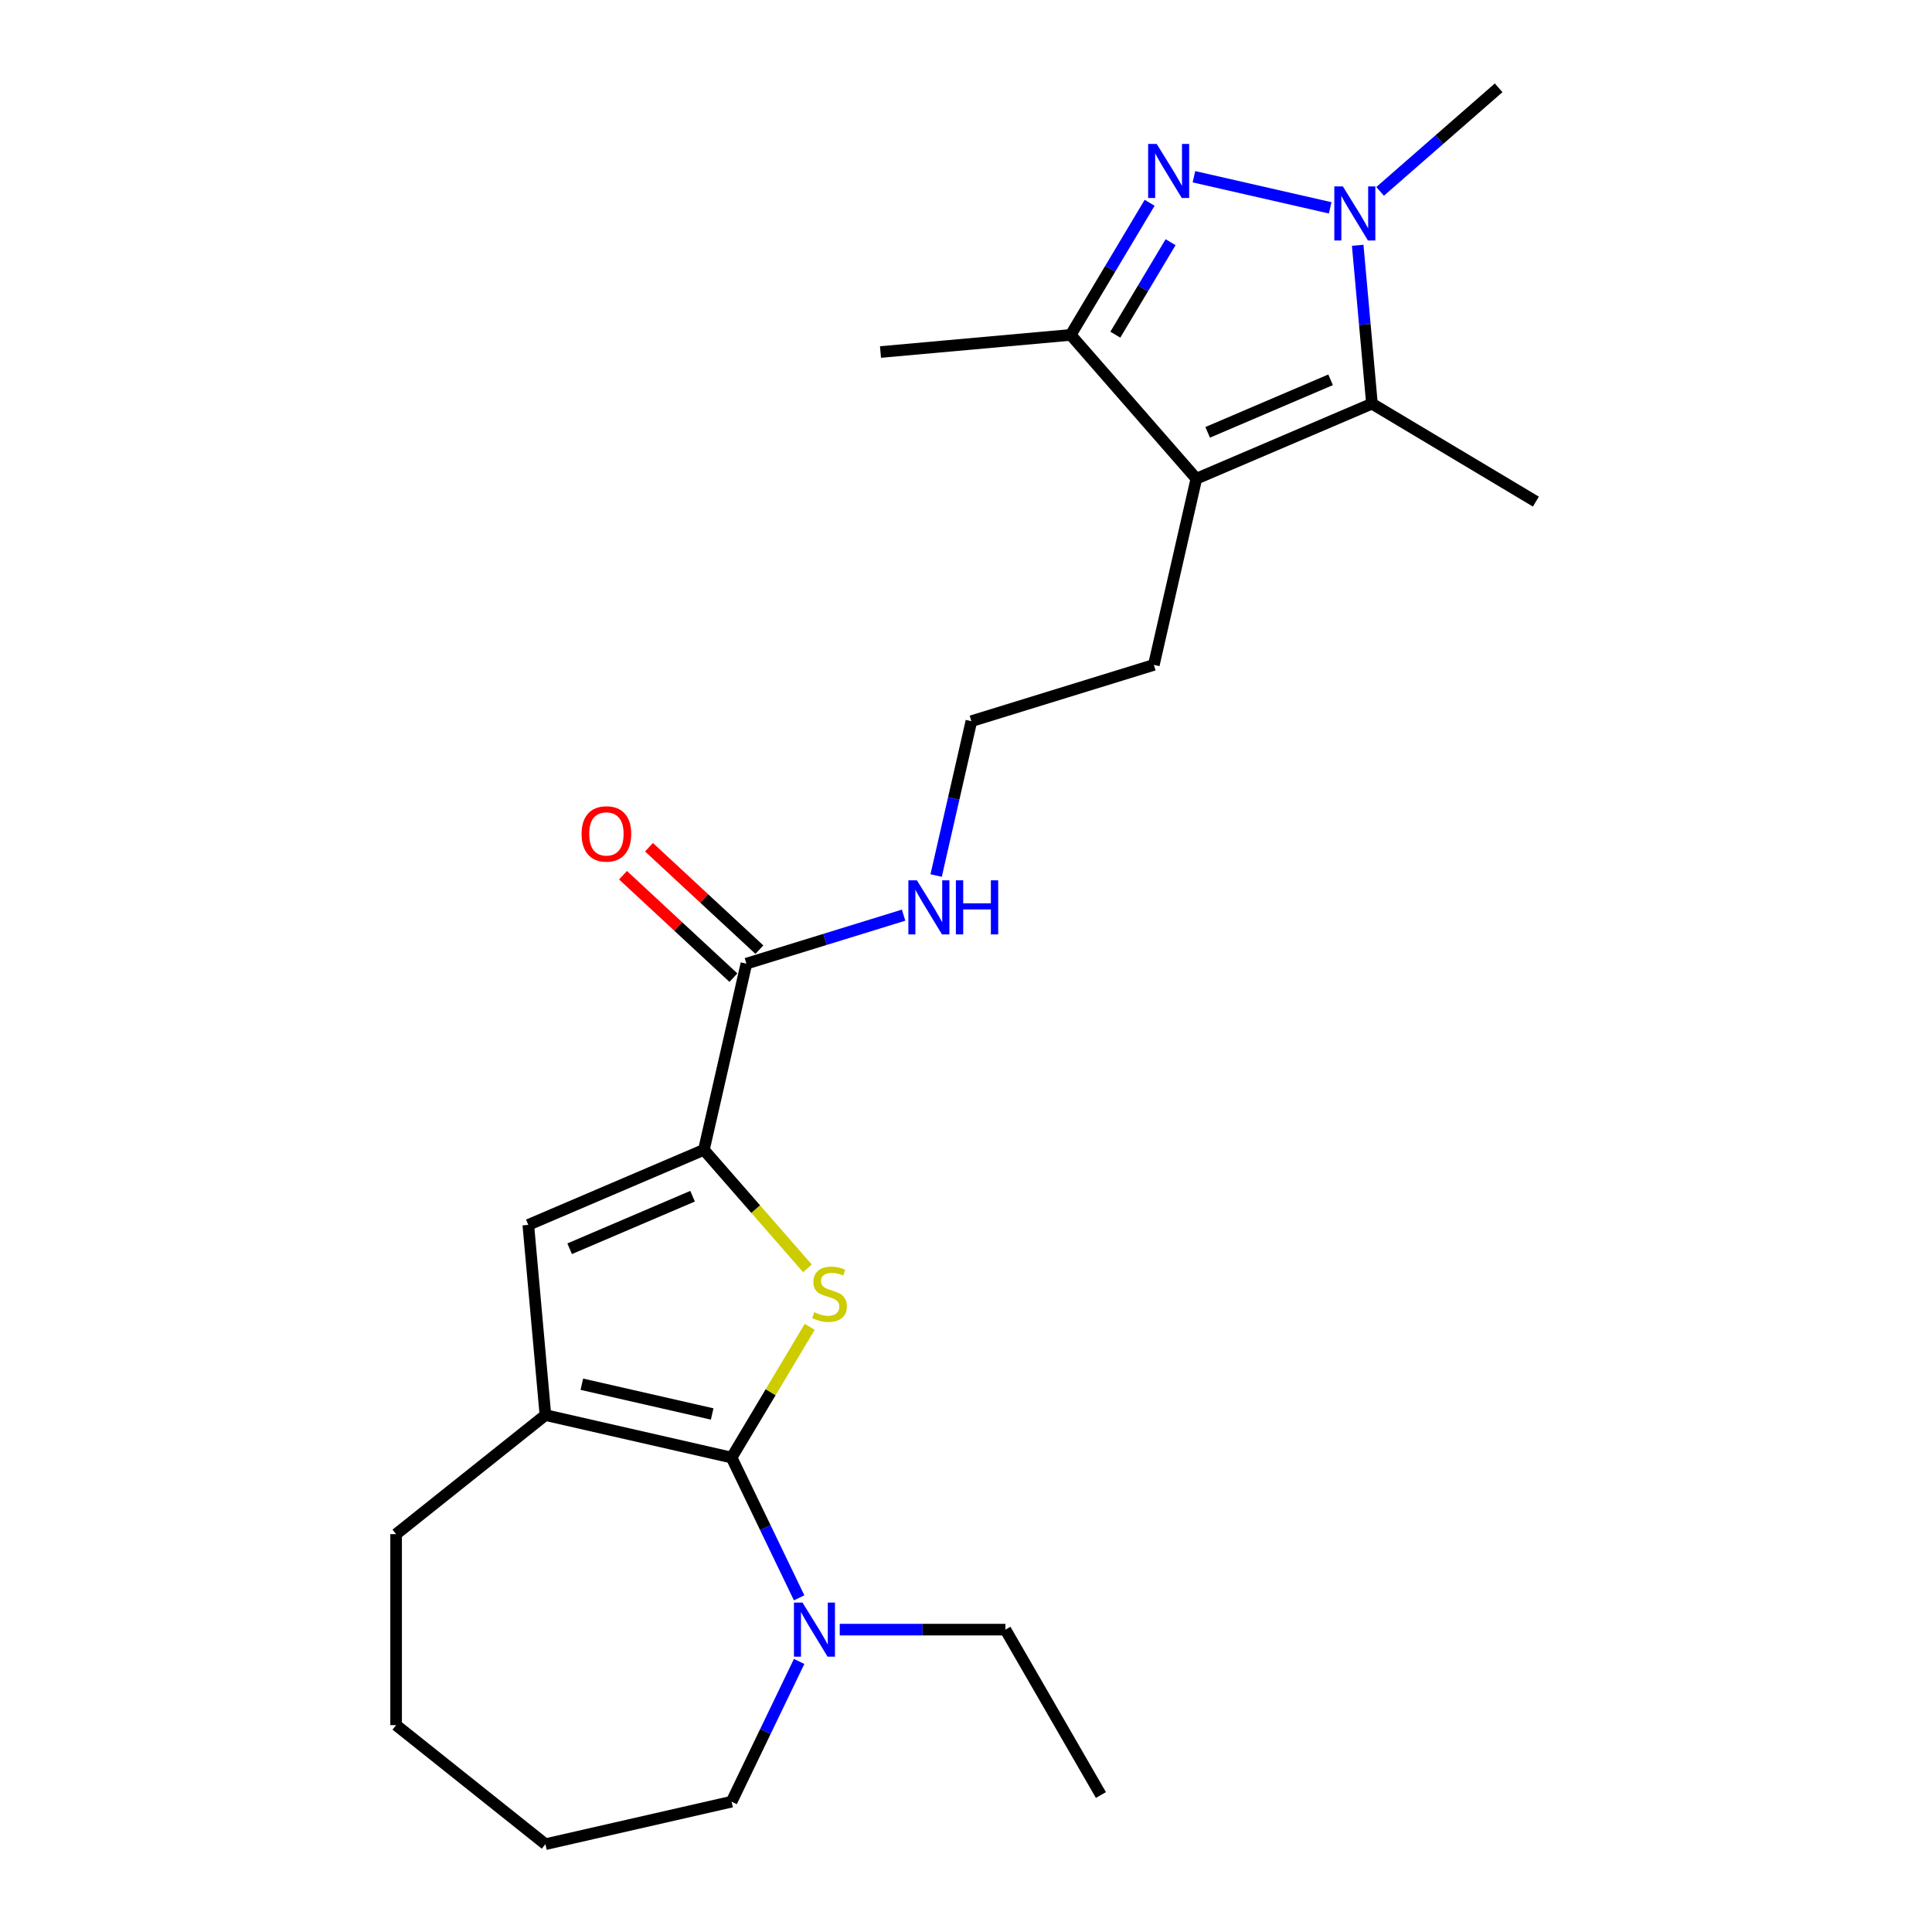 <?xml version='1.0' encoding='iso-8859-1'?>
<svg version='1.1' baseProfile='full'
              xmlns='http://www.w3.org/2000/svg'
                      xmlns:rdkit='http://www.rdkit.org/xml'
                      xmlns:xlink='http://www.w3.org/1999/xlink'
                  xml:space='preserve'
width='1000px' height='1000px' viewBox='0 0 1000 1000'>
<!-- END OF HEADER -->
<rect style='opacity:1.0;fill:#FFFFFF;stroke:none' width='1000' height='1000' x='0' y='0'> </rect>
<path class='bond-0' d='M 378.674,754.439 L 398.891,720.603' style='fill:none;fill-rule:evenodd;stroke:#000000;stroke-width:6px;stroke-linecap:butt;stroke-linejoin:miter;stroke-opacity:1' />
<path class='bond-0' d='M 398.891,720.603 L 419.107,686.766' style='fill:none;fill-rule:evenodd;stroke:#CCCC00;stroke-width:6px;stroke-linecap:butt;stroke-linejoin:miter;stroke-opacity:1' />
<path class='bond-6' d='M 378.674,754.439 L 282.308,732.445' style='fill:none;fill-rule:evenodd;stroke:#000000;stroke-width:6px;stroke-linecap:butt;stroke-linejoin:miter;stroke-opacity:1' />
<path class='bond-6' d='M 368.618,731.867 L 301.162,716.471' style='fill:none;fill-rule:evenodd;stroke:#000000;stroke-width:6px;stroke-linecap:butt;stroke-linejoin:miter;stroke-opacity:1' />
<path class='bond-9' d='M 378.674,754.439 L 396.153,790.734' style='fill:none;fill-rule:evenodd;stroke:#000000;stroke-width:6px;stroke-linecap:butt;stroke-linejoin:miter;stroke-opacity:1' />
<path class='bond-9' d='M 396.153,790.734 L 413.631,827.028' style='fill:none;fill-rule:evenodd;stroke:#0000FF;stroke-width:6px;stroke-linecap:butt;stroke-linejoin:miter;stroke-opacity:1' />
<path class='bond-4' d='M 417.925,656.486 L 391.132,625.818' style='fill:none;fill-rule:evenodd;stroke:#CCCC00;stroke-width:6px;stroke-linecap:butt;stroke-linejoin:miter;stroke-opacity:1' />
<path class='bond-4' d='M 391.132,625.818 L 364.338,595.15' style='fill:none;fill-rule:evenodd;stroke:#000000;stroke-width:6px;stroke-linecap:butt;stroke-linejoin:miter;stroke-opacity:1' />
<path class='bond-1' d='M 595.053,104.961 L 574.624,139.153' style='fill:none;fill-rule:evenodd;stroke:#0000FF;stroke-width:6px;stroke-linecap:butt;stroke-linejoin:miter;stroke-opacity:1' />
<path class='bond-1' d='M 574.624,139.153 L 554.195,173.346' style='fill:none;fill-rule:evenodd;stroke:#000000;stroke-width:6px;stroke-linecap:butt;stroke-linejoin:miter;stroke-opacity:1' />
<path class='bond-1' d='M 605.895,125.358 L 591.595,149.293' style='fill:none;fill-rule:evenodd;stroke:#0000FF;stroke-width:6px;stroke-linecap:butt;stroke-linejoin:miter;stroke-opacity:1' />
<path class='bond-1' d='M 591.595,149.293 L 577.294,173.227' style='fill:none;fill-rule:evenodd;stroke:#000000;stroke-width:6px;stroke-linecap:butt;stroke-linejoin:miter;stroke-opacity:1' />
<path class='bond-26' d='M 617.979,91.48 L 688.507,107.578' style='fill:none;fill-rule:evenodd;stroke:#0000FF;stroke-width:6px;stroke-linecap:butt;stroke-linejoin:miter;stroke-opacity:1' />
<path class='bond-2' d='M 702.74,126.955 L 706.429,167.945' style='fill:none;fill-rule:evenodd;stroke:#0000FF;stroke-width:6px;stroke-linecap:butt;stroke-linejoin:miter;stroke-opacity:1' />
<path class='bond-2' d='M 706.429,167.945 L 710.118,208.934' style='fill:none;fill-rule:evenodd;stroke:#000000;stroke-width:6px;stroke-linecap:butt;stroke-linejoin:miter;stroke-opacity:1' />
<path class='bond-14' d='M 714.345,99.054 L 745.02,72.254' style='fill:none;fill-rule:evenodd;stroke:#0000FF;stroke-width:6px;stroke-linecap:butt;stroke-linejoin:miter;stroke-opacity:1' />
<path class='bond-14' d='M 745.02,72.254 L 775.695,45.455' style='fill:none;fill-rule:evenodd;stroke:#000000;stroke-width:6px;stroke-linecap:butt;stroke-linejoin:miter;stroke-opacity:1' />
<path class='bond-3' d='M 619.228,247.782 L 597.234,344.148' style='fill:none;fill-rule:evenodd;stroke:#000000;stroke-width:6px;stroke-linecap:butt;stroke-linejoin:miter;stroke-opacity:1' />
<path class='bond-5' d='M 619.228,247.782 L 710.118,208.934' style='fill:none;fill-rule:evenodd;stroke:#000000;stroke-width:6px;stroke-linecap:butt;stroke-linejoin:miter;stroke-opacity:1' />
<path class='bond-5' d='M 625.092,223.777 L 688.715,196.583' style='fill:none;fill-rule:evenodd;stroke:#000000;stroke-width:6px;stroke-linecap:butt;stroke-linejoin:miter;stroke-opacity:1' />
<path class='bond-7' d='M 619.228,247.782 L 554.195,173.346' style='fill:none;fill-rule:evenodd;stroke:#000000;stroke-width:6px;stroke-linecap:butt;stroke-linejoin:miter;stroke-opacity:1' />
<path class='bond-10' d='M 364.338,595.15 L 386.333,498.784' style='fill:none;fill-rule:evenodd;stroke:#000000;stroke-width:6px;stroke-linecap:butt;stroke-linejoin:miter;stroke-opacity:1' />
<path class='bond-24' d='M 364.338,595.15 L 273.448,633.998' style='fill:none;fill-rule:evenodd;stroke:#000000;stroke-width:6px;stroke-linecap:butt;stroke-linejoin:miter;stroke-opacity:1' />
<path class='bond-24' d='M 358.474,619.155 L 294.851,646.349' style='fill:none;fill-rule:evenodd;stroke:#000000;stroke-width:6px;stroke-linecap:butt;stroke-linejoin:miter;stroke-opacity:1' />
<path class='bond-15' d='M 710.118,208.934 L 794.971,259.631' style='fill:none;fill-rule:evenodd;stroke:#000000;stroke-width:6px;stroke-linecap:butt;stroke-linejoin:miter;stroke-opacity:1' />
<path class='bond-8' d='M 282.308,732.445 L 273.448,633.998' style='fill:none;fill-rule:evenodd;stroke:#000000;stroke-width:6px;stroke-linecap:butt;stroke-linejoin:miter;stroke-opacity:1' />
<path class='bond-16' d='M 282.308,732.445 L 205.029,794.073' style='fill:none;fill-rule:evenodd;stroke:#000000;stroke-width:6px;stroke-linecap:butt;stroke-linejoin:miter;stroke-opacity:1' />
<path class='bond-19' d='M 554.195,173.346 L 455.749,182.206' style='fill:none;fill-rule:evenodd;stroke:#000000;stroke-width:6px;stroke-linecap:butt;stroke-linejoin:miter;stroke-opacity:1' />
<path class='bond-18' d='M 434.648,843.495 L 477.527,843.495' style='fill:none;fill-rule:evenodd;stroke:#0000FF;stroke-width:6px;stroke-linecap:butt;stroke-linejoin:miter;stroke-opacity:1' />
<path class='bond-18' d='M 477.527,843.495 L 520.405,843.495' style='fill:none;fill-rule:evenodd;stroke:#000000;stroke-width:6px;stroke-linecap:butt;stroke-linejoin:miter;stroke-opacity:1' />
<path class='bond-20' d='M 413.631,859.962 L 396.153,896.257' style='fill:none;fill-rule:evenodd;stroke:#0000FF;stroke-width:6px;stroke-linecap:butt;stroke-linejoin:miter;stroke-opacity:1' />
<path class='bond-20' d='M 396.153,896.257 L 378.674,932.551' style='fill:none;fill-rule:evenodd;stroke:#000000;stroke-width:6px;stroke-linecap:butt;stroke-linejoin:miter;stroke-opacity:1' />
<path class='bond-11' d='M 393.056,491.538 L 364.488,465.031' style='fill:none;fill-rule:evenodd;stroke:#000000;stroke-width:6px;stroke-linecap:butt;stroke-linejoin:miter;stroke-opacity:1' />
<path class='bond-11' d='M 364.488,465.031 L 335.919,438.523' style='fill:none;fill-rule:evenodd;stroke:#FF0000;stroke-width:6px;stroke-linecap:butt;stroke-linejoin:miter;stroke-opacity:1' />
<path class='bond-11' d='M 379.61,506.03 L 351.041,479.522' style='fill:none;fill-rule:evenodd;stroke:#000000;stroke-width:6px;stroke-linecap:butt;stroke-linejoin:miter;stroke-opacity:1' />
<path class='bond-11' d='M 351.041,479.522 L 322.473,453.014' style='fill:none;fill-rule:evenodd;stroke:#FF0000;stroke-width:6px;stroke-linecap:butt;stroke-linejoin:miter;stroke-opacity:1' />
<path class='bond-12' d='M 386.333,498.784 L 427.016,486.235' style='fill:none;fill-rule:evenodd;stroke:#000000;stroke-width:6px;stroke-linecap:butt;stroke-linejoin:miter;stroke-opacity:1' />
<path class='bond-12' d='M 427.016,486.235 L 467.699,473.686' style='fill:none;fill-rule:evenodd;stroke:#0000FF;stroke-width:6px;stroke-linecap:butt;stroke-linejoin:miter;stroke-opacity:1' />
<path class='bond-17' d='M 484.544,453.182 L 493.663,413.233' style='fill:none;fill-rule:evenodd;stroke:#0000FF;stroke-width:6px;stroke-linecap:butt;stroke-linejoin:miter;stroke-opacity:1' />
<path class='bond-17' d='M 493.663,413.233 L 502.781,373.283' style='fill:none;fill-rule:evenodd;stroke:#000000;stroke-width:6px;stroke-linecap:butt;stroke-linejoin:miter;stroke-opacity:1' />
<path class='bond-13' d='M 597.234,344.148 L 502.781,373.283' style='fill:none;fill-rule:evenodd;stroke:#000000;stroke-width:6px;stroke-linecap:butt;stroke-linejoin:miter;stroke-opacity:1' />
<path class='bond-22' d='M 205.029,794.073 L 205.029,892.917' style='fill:none;fill-rule:evenodd;stroke:#000000;stroke-width:6px;stroke-linecap:butt;stroke-linejoin:miter;stroke-opacity:1' />
<path class='bond-21' d='M 520.405,843.495 L 569.828,929.097' style='fill:none;fill-rule:evenodd;stroke:#000000;stroke-width:6px;stroke-linecap:butt;stroke-linejoin:miter;stroke-opacity:1' />
<path class='bond-23' d='M 378.674,932.551 L 282.308,954.545' style='fill:none;fill-rule:evenodd;stroke:#000000;stroke-width:6px;stroke-linecap:butt;stroke-linejoin:miter;stroke-opacity:1' />
<path class='bond-25' d='M 205.029,892.917 L 282.308,954.545' style='fill:none;fill-rule:evenodd;stroke:#000000;stroke-width:6px;stroke-linecap:butt;stroke-linejoin:miter;stroke-opacity:1' />
<path  class='atom-1' d='M 421.464 679.194
Q 421.78 679.313, 423.085 679.867
Q 424.39 680.42, 425.813 680.776
Q 427.276 681.092, 428.699 681.092
Q 431.348 681.092, 432.89 679.827
Q 434.432 678.522, 434.432 676.269
Q 434.432 674.727, 433.642 673.778
Q 432.89 672.829, 431.704 672.315
Q 430.518 671.801, 428.541 671.208
Q 426.05 670.457, 424.548 669.745
Q 423.085 669.033, 422.017 667.531
Q 420.99 666.028, 420.99 663.498
Q 420.99 659.979, 423.362 657.805
Q 425.774 655.63, 430.518 655.63
Q 433.76 655.63, 437.437 657.172
L 436.528 660.216
Q 433.167 658.833, 430.637 658.833
Q 427.909 658.833, 426.406 659.979
Q 424.904 661.086, 424.943 663.024
Q 424.943 664.526, 425.694 665.435
Q 426.485 666.345, 427.592 666.859
Q 428.739 667.373, 430.637 667.966
Q 433.167 668.757, 434.67 669.547
Q 436.172 670.338, 437.239 671.959
Q 438.347 673.541, 438.347 676.269
Q 438.347 680.143, 435.737 682.239
Q 433.167 684.295, 428.858 684.295
Q 426.367 684.295, 424.469 683.741
Q 422.611 683.227, 420.396 682.318
L 421.464 679.194
' fill='#CCCC00'/>
<path  class='atom-2' d='M 598.704 74.497
L 607.877 89.323
Q 608.787 90.786, 610.249 93.435
Q 611.712 96.084, 611.791 96.243
L 611.791 74.497
L 615.508 74.497
L 615.508 102.489
L 611.673 102.489
L 601.828 86.279
Q 600.681 84.381, 599.456 82.207
Q 598.27 80.032, 597.914 79.36
L 597.914 102.489
L 594.276 102.489
L 594.276 74.497
L 598.704 74.497
' fill='#0000FF'/>
<path  class='atom-3' d='M 695.07 96.492
L 704.243 111.318
Q 705.153 112.781, 706.615 115.43
Q 708.078 118.079, 708.157 118.237
L 708.157 96.492
L 711.874 96.492
L 711.874 124.484
L 708.039 124.484
L 698.194 108.274
Q 697.047 106.376, 695.822 104.201
Q 694.636 102.027, 694.28 101.355
L 694.28 124.484
L 690.642 124.484
L 690.642 96.492
L 695.07 96.492
' fill='#0000FF'/>
<path  class='atom-10' d='M 415.374 829.499
L 424.546 844.325
Q 425.456 845.788, 426.919 848.437
Q 428.382 851.086, 428.461 851.244
L 428.461 829.499
L 432.177 829.499
L 432.177 857.491
L 428.342 857.491
L 418.497 841.281
Q 417.351 839.383, 416.125 837.209
Q 414.939 835.034, 414.583 834.362
L 414.583 857.491
L 410.945 857.491
L 410.945 829.499
L 415.374 829.499
' fill='#0000FF'/>
<path  class='atom-12' d='M 301.025 431.632
Q 301.025 424.911, 304.346 421.155
Q 307.668 417.398, 313.875 417.398
Q 320.082 417.398, 323.404 421.155
Q 326.725 424.911, 326.725 431.632
Q 326.725 438.433, 323.364 442.307
Q 320.003 446.142, 313.875 446.142
Q 307.707 446.142, 304.346 442.307
Q 301.025 438.472, 301.025 431.632
M 313.875 442.979
Q 318.145 442.979, 320.438 440.133
Q 322.771 437.246, 322.771 431.632
Q 322.771 426.136, 320.438 423.369
Q 318.145 420.561, 313.875 420.561
Q 309.605 420.561, 307.272 423.329
Q 304.979 426.097, 304.979 431.632
Q 304.979 437.286, 307.272 440.133
Q 309.605 442.979, 313.875 442.979
' fill='#FF0000'/>
<path  class='atom-13' d='M 474.598 455.653
L 483.771 470.48
Q 484.68 471.942, 486.143 474.591
Q 487.606 477.24, 487.685 477.399
L 487.685 455.653
L 491.402 455.653
L 491.402 483.646
L 487.567 483.646
L 477.722 467.435
Q 476.575 465.537, 475.349 463.363
Q 474.163 461.188, 473.807 460.516
L 473.807 483.646
L 470.17 483.646
L 470.17 455.653
L 474.598 455.653
' fill='#0000FF'/>
<path  class='atom-13' d='M 494.762 455.653
L 498.558 455.653
L 498.558 467.554
L 512.871 467.554
L 512.871 455.653
L 516.666 455.653
L 516.666 483.646
L 512.871 483.646
L 512.871 470.717
L 498.558 470.717
L 498.558 483.646
L 494.762 483.646
L 494.762 455.653
' fill='#0000FF'/>
</svg>
